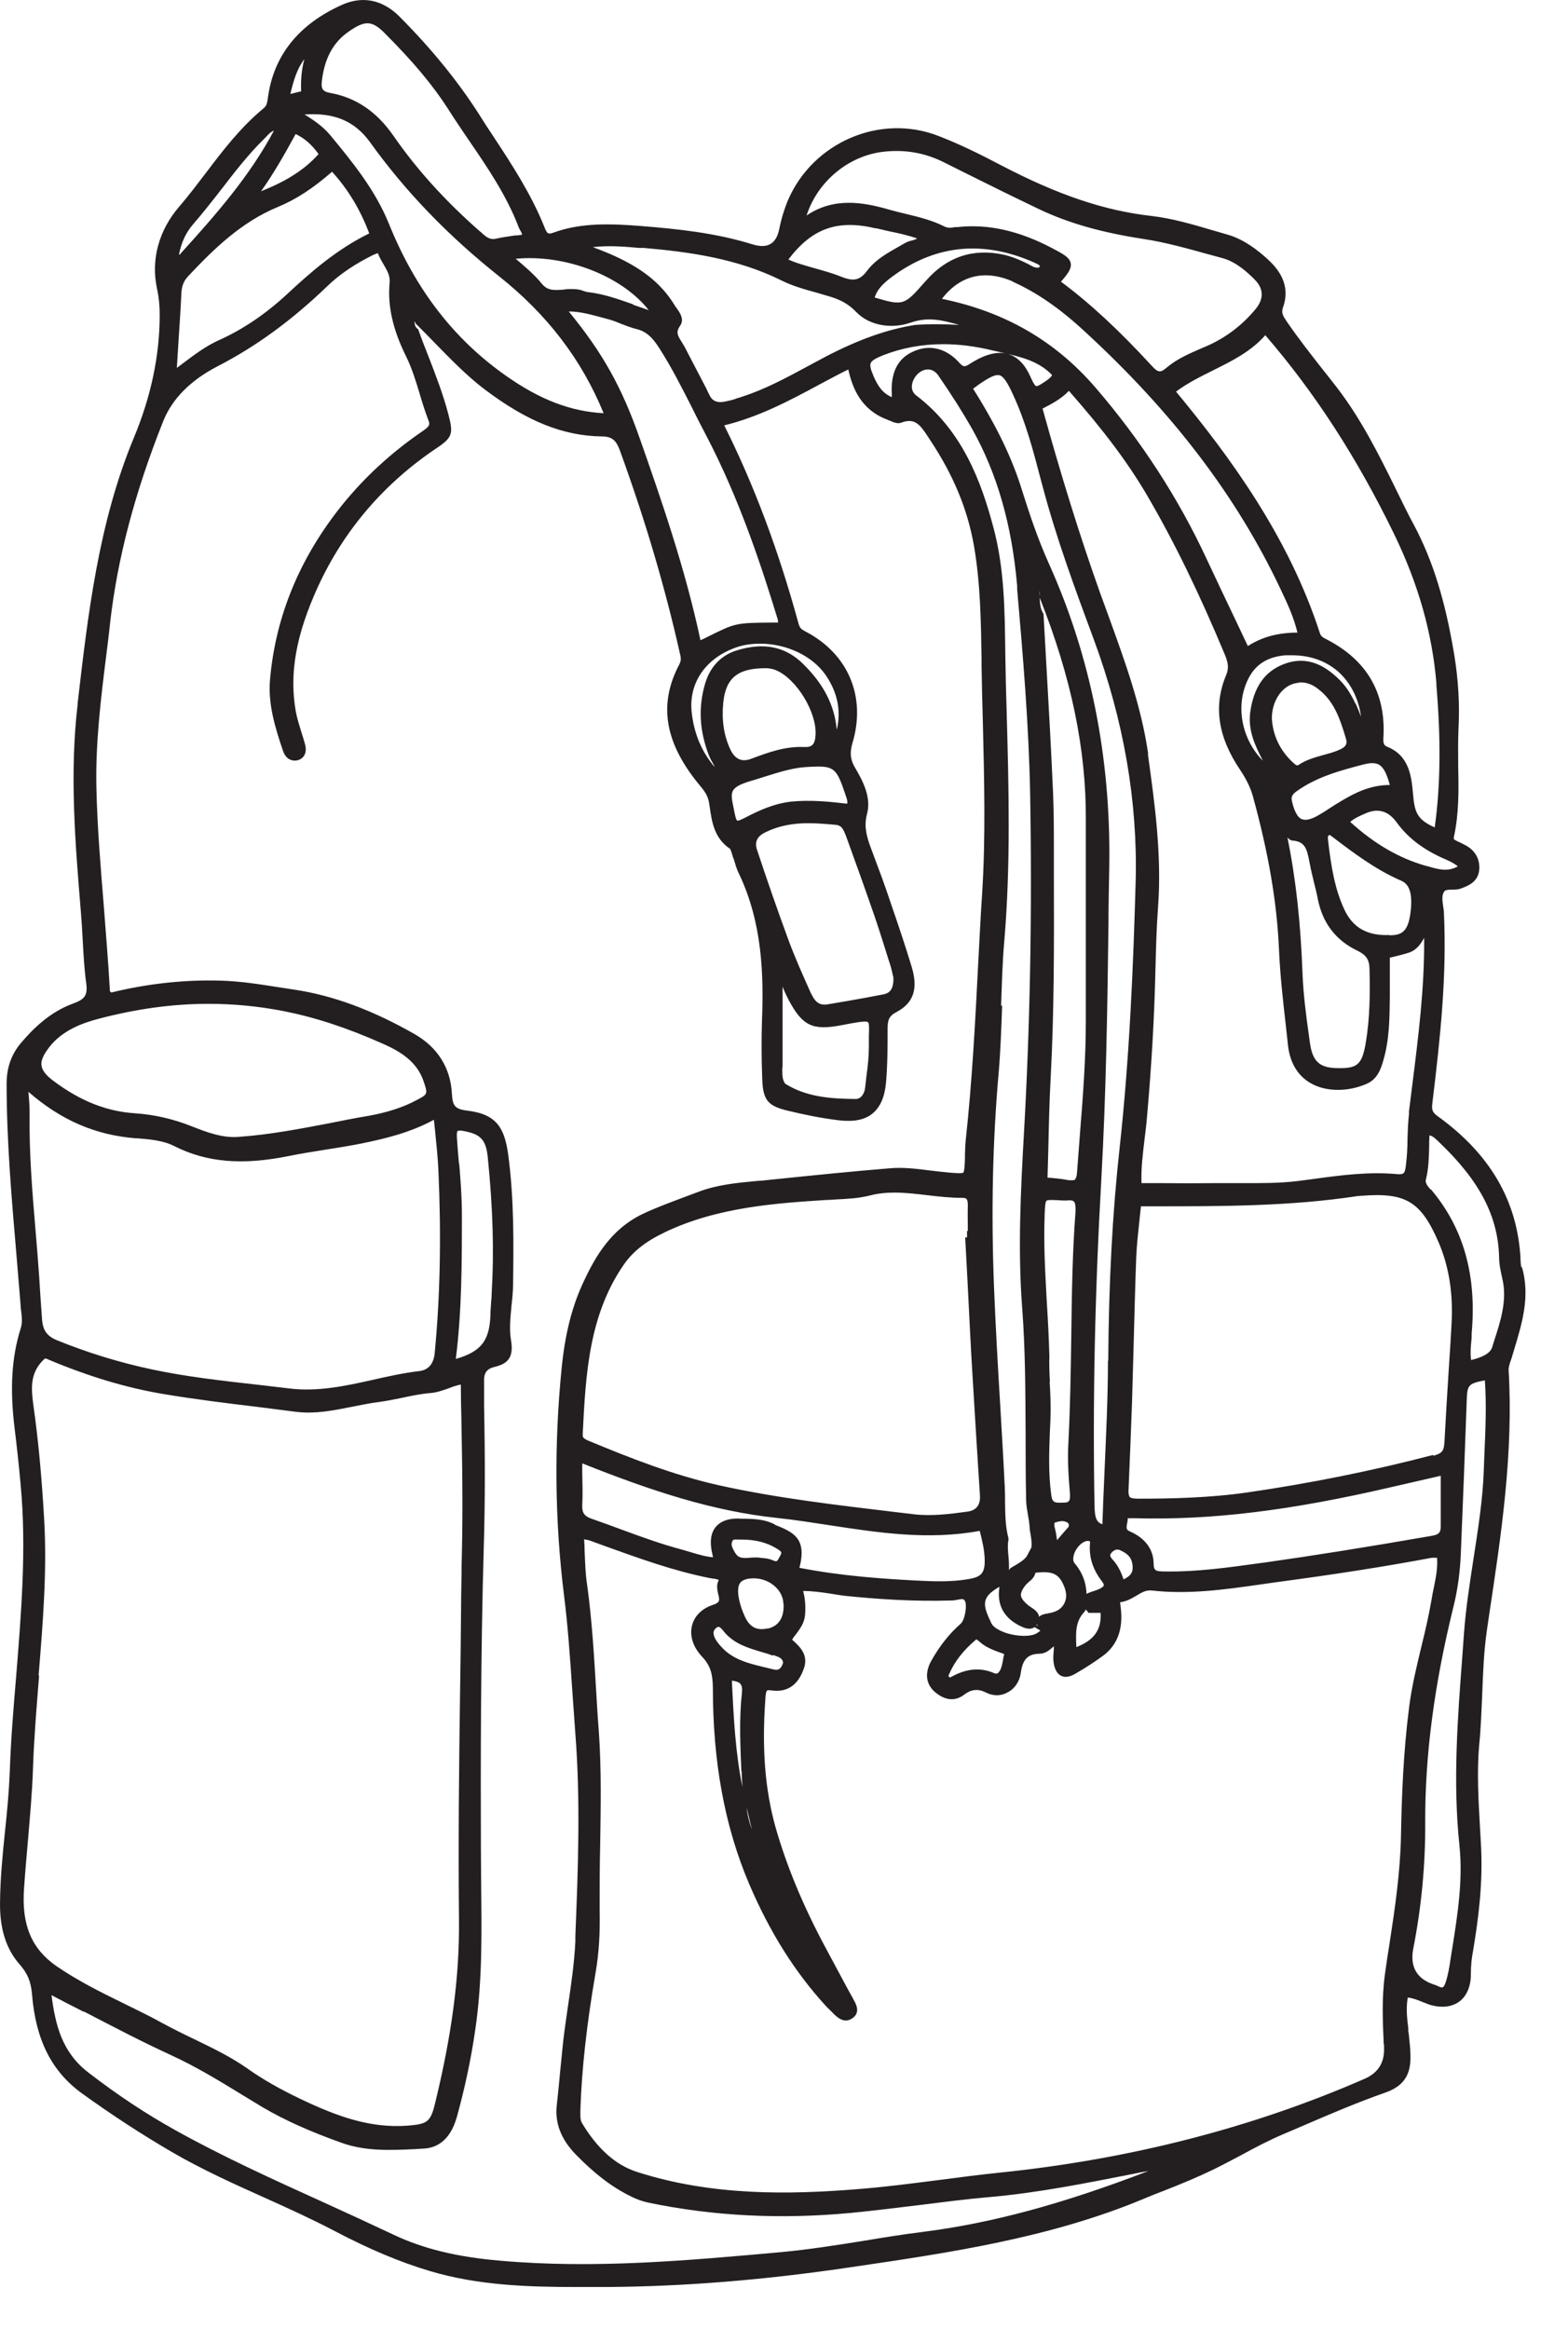 <?xml version="1.0" encoding="utf-8"?>
<svg xmlns="http://www.w3.org/2000/svg" fill="none" height="100%" overflow="visible" preserveAspectRatio="none" style="display: block;" viewBox="0 0 33 49" width="100%">
<path d="M32.022 26.671C32.005 26.621 32.005 26.56 32 26.499V26.455C31.927 25.257 31.361 24.286 30.278 23.498C30.145 23.404 30.128 23.36 30.145 23.21C30.317 21.801 30.45 20.525 30.389 19.211C30.389 19.161 30.378 19.111 30.372 19.061C30.356 18.945 30.339 18.834 30.395 18.756C30.417 18.723 30.472 18.717 30.556 18.717C30.617 18.717 30.689 18.717 30.756 18.689C30.889 18.64 31.117 18.556 31.133 18.285C31.144 18.079 31.055 17.907 30.867 17.796C30.805 17.763 30.744 17.73 30.678 17.702L30.645 17.685C30.595 17.663 30.589 17.647 30.6 17.602C30.706 17.114 30.7 16.62 30.689 16.143C30.689 15.877 30.683 15.6 30.695 15.334C30.722 14.84 30.695 14.319 30.606 13.775C30.417 12.643 30.161 11.806 29.761 11.051C29.622 10.796 29.495 10.53 29.367 10.269C29.012 9.548 28.639 8.805 28.134 8.15C28.039 8.028 27.945 7.906 27.851 7.79C27.595 7.463 27.328 7.124 27.084 6.769C27.001 6.647 26.962 6.581 27.001 6.47C27.178 5.976 26.89 5.643 26.656 5.432C26.456 5.255 26.184 5.039 25.845 4.939C25.729 4.906 25.618 4.872 25.501 4.839C25.09 4.717 24.668 4.595 24.246 4.545C23.246 4.434 22.263 4.101 21.063 3.474C20.652 3.258 20.208 3.036 19.747 2.859C18.519 2.382 17.103 2.997 16.581 4.218C16.508 4.395 16.447 4.584 16.397 4.833C16.364 4.983 16.303 5.083 16.214 5.133C16.125 5.188 15.997 5.188 15.847 5.144C15.07 4.9 14.259 4.817 13.504 4.756C12.865 4.706 12.243 4.678 11.648 4.894C11.532 4.939 11.509 4.911 11.454 4.767C11.176 4.079 10.771 3.458 10.376 2.859C10.271 2.703 10.171 2.548 10.071 2.387C9.632 1.705 9.093 1.039 8.416 0.357C8.06 -0.003 7.644 -0.092 7.21 0.096C6.288 0.507 5.755 1.167 5.638 2.06C5.622 2.182 5.605 2.232 5.544 2.282C5.072 2.67 4.7 3.153 4.344 3.624C4.161 3.863 3.978 4.107 3.778 4.34C3.339 4.845 3.172 5.466 3.306 6.081C3.344 6.253 3.361 6.431 3.361 6.625C3.361 7.479 3.178 8.345 2.817 9.21C2.072 11.002 1.85 12.932 1.634 14.796V14.818C1.461 16.288 1.584 17.746 1.7 19.161C1.717 19.355 1.728 19.555 1.739 19.749C1.756 20.059 1.772 20.387 1.817 20.703C1.845 20.936 1.784 21.025 1.539 21.113C1.045 21.291 0.689 21.651 0.439 21.945C0.239 22.184 0.139 22.461 0.139 22.8C0.139 24.003 0.245 25.218 0.345 26.388C0.373 26.743 0.406 27.104 0.434 27.465C0.434 27.503 0.439 27.542 0.445 27.581C0.462 27.709 0.473 27.836 0.434 27.953C0.245 28.552 0.206 29.212 0.306 30.038C0.351 30.404 0.395 30.798 0.434 31.231C0.562 32.584 0.445 33.954 0.339 35.28C0.284 35.934 0.228 36.606 0.206 37.271C0.189 37.687 0.151 38.109 0.106 38.519C0.056 39.008 0.006 39.507 0.001 40.006C-0.01 40.572 0.128 41.004 0.412 41.326C0.578 41.515 0.65 41.687 0.673 41.947C0.75 42.913 1.084 43.578 1.728 44.044C2.367 44.504 2.989 44.909 3.628 45.281C4.25 45.642 4.911 45.941 5.555 46.23C6.049 46.451 6.56 46.684 7.049 46.94C7.766 47.317 8.421 47.594 9.06 47.783C10.071 48.082 11.115 48.115 12.137 48.115C12.304 48.115 12.47 48.115 12.637 48.115H12.77C14.392 48.104 16.075 47.971 17.936 47.694C19.98 47.394 22.091 47.084 24.062 46.263C24.207 46.202 24.357 46.141 24.507 46.085C24.846 45.952 25.196 45.808 25.529 45.647C25.734 45.547 25.94 45.436 26.14 45.331C26.423 45.176 26.723 45.02 27.023 44.893C27.167 44.832 27.312 44.771 27.451 44.71C28.006 44.471 28.578 44.227 29.15 44.027C29.634 43.861 29.695 43.539 29.683 43.218C29.683 43.101 29.667 42.979 29.656 42.868C29.656 42.824 29.645 42.779 29.639 42.735V42.674C29.611 42.452 29.589 42.241 29.628 42.025C29.728 42.036 29.817 42.069 29.911 42.108C29.967 42.13 30.028 42.153 30.084 42.175C30.339 42.252 30.561 42.225 30.722 42.103C30.878 41.981 30.961 41.77 30.956 41.515C30.956 41.354 30.972 41.199 31 41.054C31.111 40.394 31.217 39.606 31.167 38.786L31.15 38.486C31.117 37.898 31.078 37.288 31.133 36.689C31.167 36.351 31.178 36.001 31.194 35.663C31.211 35.208 31.228 34.742 31.294 34.293L31.339 33.982C31.594 32.301 31.855 30.565 31.75 28.818C31.75 28.762 31.767 28.712 31.783 28.657C31.794 28.629 31.8 28.607 31.811 28.579L31.866 28.396C32.033 27.842 32.211 27.265 32.028 26.649L32.022 26.671ZM30.106 25.024C30.034 24.941 29.989 24.88 30.011 24.808C30.067 24.586 30.072 24.358 30.078 24.136C30.078 24.053 30.078 23.97 30.084 23.887C30.15 23.898 30.195 23.942 30.261 24.003L30.289 24.031C31.139 24.841 31.528 25.584 31.55 26.449C31.55 26.61 31.589 26.766 31.616 26.893C31.728 27.354 31.578 27.803 31.439 28.23L31.405 28.341C31.361 28.485 31.167 28.563 30.961 28.613C30.939 28.452 30.956 28.302 30.972 28.147V28.058C31.083 26.827 30.8 25.834 30.117 25.024H30.106ZM30.717 38.847C30.789 39.557 30.678 40.272 30.567 40.971L30.528 41.215C30.506 41.37 30.478 41.548 30.422 41.714C30.406 41.764 30.383 41.803 30.361 41.809C30.333 41.82 30.289 41.798 30.267 41.786C30.244 41.775 30.217 41.764 30.2 41.759C29.819 41.64 29.667 41.383 29.745 40.988C29.917 40.111 30 39.224 29.995 38.342C29.989 36.938 30.183 35.452 30.589 33.804C30.678 33.45 30.728 33.072 30.744 32.695C30.789 31.636 30.828 30.582 30.867 29.511C30.878 29.14 30.883 29.112 31.25 29.04C31.289 29.572 31.261 30.11 31.239 30.632L31.228 30.931C31.206 31.558 31.105 32.185 31.011 32.795C30.933 33.305 30.85 33.832 30.811 34.359L30.778 34.82C30.678 36.134 30.572 37.493 30.717 38.841V38.847ZM29.128 43.012V43.073C29.143 43.388 29.008 43.608 28.723 43.733C26.373 44.76 23.796 45.425 21.046 45.708C20.619 45.752 20.186 45.808 19.769 45.863C19.202 45.935 18.613 46.013 18.036 46.057C16.636 46.169 14.992 46.207 13.398 45.691C12.954 45.547 12.57 45.203 12.248 44.665C12.209 44.599 12.215 44.521 12.215 44.427V44.388C12.243 43.539 12.343 42.618 12.537 41.487C12.604 41.099 12.631 40.688 12.62 40.156C12.62 39.706 12.62 39.252 12.631 38.813C12.643 38.037 12.659 37.233 12.604 36.445C12.581 36.162 12.565 35.879 12.548 35.596C12.504 34.847 12.459 34.076 12.354 33.322C12.32 33.106 12.315 32.878 12.304 32.634C12.304 32.551 12.298 32.473 12.293 32.385C12.337 32.39 12.37 32.401 12.404 32.407L12.737 32.529C13.448 32.784 14.176 33.05 14.937 33.2C14.953 33.2 14.975 33.206 14.998 33.211C15.031 33.211 15.109 33.228 15.125 33.239C15.125 33.239 15.125 33.25 15.114 33.272C15.075 33.361 15.098 33.455 15.114 33.533C15.148 33.666 15.159 33.716 14.998 33.766C14.77 33.843 14.614 33.999 14.564 34.198C14.509 34.415 14.587 34.653 14.775 34.853C14.964 35.053 14.998 35.236 15.003 35.507C15.003 37.077 15.253 38.425 15.764 39.629C16.197 40.644 16.725 41.487 17.386 42.208C17.414 42.236 17.442 42.264 17.469 42.291C17.486 42.308 17.508 42.325 17.525 42.347C17.608 42.43 17.758 42.585 17.936 42.463C18.119 42.341 18.014 42.158 17.964 42.069L17.953 42.047C17.825 41.82 17.703 41.587 17.58 41.359L17.381 40.988C16.897 40.089 16.553 39.252 16.32 38.436C16.103 37.654 16.031 36.8 16.108 35.746V35.724C16.114 35.663 16.12 35.591 16.142 35.568C16.153 35.557 16.186 35.557 16.231 35.563C16.558 35.613 16.792 35.458 16.914 35.114C17.025 34.82 16.836 34.648 16.686 34.509C16.686 34.509 16.675 34.498 16.669 34.498C16.692 34.459 16.72 34.42 16.753 34.381C16.836 34.27 16.925 34.148 16.942 33.988C16.958 33.804 16.947 33.638 16.903 33.472C17.097 33.472 17.286 33.499 17.475 33.527C17.586 33.544 17.703 33.566 17.814 33.577C18.419 33.638 19.224 33.699 20.041 33.671C20.08 33.671 20.119 33.66 20.158 33.655C20.263 33.633 20.28 33.638 20.308 33.682C20.358 33.766 20.308 34.082 20.219 34.16C19.985 34.365 19.785 34.614 19.602 34.936C19.452 35.202 19.486 35.452 19.702 35.618C19.913 35.785 20.119 35.79 20.302 35.646C20.441 35.541 20.585 35.524 20.747 35.607C20.902 35.685 21.063 35.685 21.202 35.607C21.357 35.53 21.463 35.369 21.485 35.186C21.524 34.908 21.635 34.797 21.874 34.792C22.002 34.792 22.085 34.714 22.152 34.659C22.163 34.648 22.168 34.642 22.18 34.637C22.18 34.675 22.18 34.72 22.174 34.764C22.168 34.831 22.163 34.897 22.174 34.975C22.196 35.125 22.252 35.219 22.335 35.258C22.418 35.297 22.518 35.28 22.64 35.208C22.879 35.069 23.052 34.953 23.213 34.836C23.629 34.526 23.624 34.076 23.579 33.76C23.579 33.743 23.579 33.727 23.568 33.71C23.701 33.694 23.812 33.633 23.913 33.572C24.024 33.505 24.118 33.45 24.235 33.461C25.001 33.549 25.762 33.444 26.495 33.339C26.612 33.322 26.729 33.305 26.845 33.289C28.056 33.128 29.134 32.961 30.134 32.773C30.161 32.773 30.2 32.773 30.244 32.773C30.261 32.989 30.217 33.2 30.172 33.422C30.156 33.499 30.139 33.577 30.128 33.655C30.072 33.982 29.995 34.315 29.917 34.631C29.817 35.047 29.711 35.48 29.656 35.918C29.534 36.866 29.5 37.798 29.484 38.664C29.467 39.407 29.356 40.161 29.245 40.882C29.211 41.093 29.178 41.304 29.15 41.515C29.078 42.019 29.1 42.519 29.122 43.007L29.128 43.012ZM9.66 24.486C9.643 24.297 9.626 24.109 9.615 23.92C9.61 23.82 9.626 23.798 9.632 23.793C9.632 23.793 9.66 23.776 9.749 23.793C10.115 23.859 10.226 23.976 10.265 24.342C10.376 25.44 10.399 26.35 10.348 27.204C10.348 27.265 10.343 27.326 10.337 27.381C10.332 27.481 10.321 27.581 10.321 27.681C10.299 28.208 10.126 28.435 9.593 28.59C9.721 27.575 9.721 26.549 9.721 25.551C9.721 25.19 9.693 24.83 9.665 24.486H9.66ZM4.389 21.119C4.916 21.119 5.433 21.169 5.955 21.269C6.627 21.402 7.294 21.618 8.066 21.962C8.427 22.123 8.782 22.334 8.921 22.766C9.004 23.016 9.004 23.021 8.771 23.143C8.482 23.299 8.149 23.404 7.755 23.476C7.477 23.521 7.205 23.576 6.927 23.632C6.316 23.748 5.688 23.87 5.055 23.915C4.7 23.953 4.366 23.826 4.028 23.693C3.633 23.537 3.244 23.449 2.833 23.421C2.239 23.382 1.684 23.16 1.123 22.739C0.967 22.622 0.889 22.522 0.873 22.417C0.856 22.317 0.912 22.195 1.034 22.034C1.311 21.674 1.745 21.518 2.089 21.43C2.878 21.224 3.633 21.119 4.389 21.119ZM6.083 24.32C6.327 24.27 6.577 24.231 6.821 24.192C7.077 24.153 7.344 24.109 7.599 24.059C8.116 23.953 8.627 23.831 9.132 23.559C9.143 23.648 9.149 23.743 9.16 23.826C9.188 24.103 9.215 24.364 9.227 24.63C9.288 26 9.265 27.254 9.149 28.463C9.127 28.696 9.017 28.823 8.821 28.846C8.493 28.884 8.166 28.957 7.849 29.029C7.282 29.156 6.694 29.284 6.099 29.212C5.877 29.184 5.655 29.162 5.433 29.134C4.7 29.051 3.939 28.968 3.206 28.812C2.5 28.663 1.828 28.452 1.2 28.197C0.984 28.108 0.9 27.986 0.884 27.747C0.873 27.587 0.862 27.426 0.85 27.265C0.839 27.121 0.834 26.976 0.823 26.838C0.8 26.511 0.773 26.178 0.745 25.85C0.678 25.063 0.612 24.242 0.623 23.438C0.623 23.299 0.617 23.16 0.6 22.999C0.6 22.988 0.6 22.983 0.6 22.972C1.289 23.571 2.011 23.881 2.861 23.948H2.889C3.156 23.97 3.433 23.992 3.672 24.114C4.355 24.458 5.1 24.519 6.083 24.32ZM0.812 35.252C0.9 34.171 0.995 33.05 0.928 31.941C0.878 31.076 0.806 30.288 0.7 29.545C0.656 29.212 0.634 28.912 0.884 28.64C0.934 28.585 0.956 28.579 0.956 28.579C0.956 28.579 0.995 28.59 1.028 28.607C1.889 28.968 2.678 29.201 3.439 29.328C4.1 29.439 4.772 29.522 5.427 29.6C5.688 29.633 5.949 29.667 6.21 29.7C6.627 29.755 7.027 29.672 7.416 29.595C7.588 29.561 7.771 29.522 7.949 29.5C8.116 29.478 8.282 29.445 8.443 29.412C8.649 29.367 8.866 29.323 9.071 29.306C9.199 29.295 9.315 29.251 9.432 29.212C9.521 29.178 9.604 29.145 9.699 29.129C9.699 29.367 9.704 29.6 9.71 29.833C9.721 30.454 9.732 31.042 9.732 31.636C9.732 32.068 9.726 32.507 9.715 32.928C9.715 33.217 9.704 33.511 9.704 33.799C9.699 34.415 9.693 35.025 9.682 35.641C9.66 37.199 9.643 38.808 9.66 40.394C9.671 41.581 9.51 42.807 9.154 44.26C9.06 44.654 8.982 44.688 8.571 44.721C7.805 44.776 7.116 44.538 6.316 44.155C5.888 43.95 5.527 43.745 5.205 43.517C4.85 43.267 4.455 43.079 4.078 42.896C3.855 42.79 3.633 42.679 3.417 42.563C3.15 42.413 2.867 42.28 2.6 42.147C2.122 41.914 1.634 41.67 1.189 41.365C0.662 40.999 0.451 40.494 0.506 39.729C0.528 39.407 0.556 39.091 0.584 38.769C0.628 38.248 0.678 37.715 0.695 37.183C0.717 36.539 0.773 35.885 0.823 35.252H0.812ZM1.778 42.325C2.406 42.652 3 42.962 3.617 43.245C4.122 43.478 4.6 43.767 5.061 44.05C5.216 44.144 5.372 44.238 5.527 44.333C5.999 44.61 6.533 44.848 7.205 45.087C7.71 45.264 8.232 45.237 8.738 45.214L8.915 45.203C9.154 45.192 9.465 45.07 9.615 44.538C9.782 43.933 9.915 43.317 10.004 42.691C10.154 41.675 10.137 40.638 10.126 39.64C10.126 39.385 10.121 39.135 10.121 38.88C10.115 37.133 10.115 34.831 10.182 32.529C10.21 31.613 10.21 30.654 10.188 29.589C10.188 29.511 10.188 29.434 10.188 29.356C10.188 29.256 10.188 29.156 10.188 29.056C10.182 28.89 10.243 28.801 10.393 28.762C10.671 28.696 10.821 28.579 10.754 28.191C10.715 27.964 10.743 27.72 10.765 27.47C10.782 27.32 10.798 27.165 10.798 27.015C10.81 26.183 10.821 25.24 10.698 24.308C10.621 23.743 10.465 23.438 9.826 23.365C9.554 23.332 9.526 23.243 9.51 23.005C9.482 22.467 9.21 22.034 8.727 21.757C7.843 21.252 7.01 20.941 6.183 20.819C6.077 20.803 5.972 20.786 5.866 20.77C5.472 20.709 5.061 20.642 4.644 20.631C3.889 20.609 3.117 20.692 2.345 20.88C2.311 20.864 2.311 20.847 2.311 20.808C2.278 20.226 2.228 19.632 2.184 19.055C2.117 18.229 2.045 17.38 2.028 16.537C2.011 15.622 2.122 14.701 2.233 13.814C2.261 13.575 2.295 13.342 2.317 13.104C2.472 11.745 2.839 10.358 3.433 8.866C3.622 8.389 4.011 8.001 4.577 7.707C5.377 7.296 6.133 6.747 6.883 6.026C7.144 5.771 7.471 5.554 7.849 5.366C7.877 5.355 7.938 5.327 7.949 5.327C7.949 5.327 7.949 5.327 7.96 5.344C7.988 5.421 8.032 5.493 8.071 5.56C8.149 5.693 8.216 5.804 8.199 5.959C8.155 6.442 8.271 6.941 8.543 7.49C8.666 7.74 8.749 8.006 8.827 8.267C8.882 8.455 8.943 8.65 9.015 8.838C9.06 8.944 9.027 8.977 8.893 9.071C8.243 9.515 7.677 10.036 7.21 10.613C6.31 11.728 5.799 12.965 5.683 14.296C5.638 14.812 5.788 15.3 5.955 15.794C5.988 15.888 6.038 15.955 6.111 15.983C6.149 15.999 6.216 16.016 6.299 15.983C6.416 15.933 6.46 15.811 6.422 15.666C6.399 15.578 6.372 15.494 6.344 15.406C6.299 15.261 6.255 15.123 6.227 14.979C6.083 14.174 6.227 13.359 6.694 12.338C7.244 11.146 8.088 10.164 9.199 9.421C9.532 9.199 9.538 9.11 9.438 8.722C9.327 8.295 9.165 7.879 9.01 7.479C8.943 7.307 8.871 7.13 8.81 6.952L8.799 6.925L8.777 6.908C8.738 6.875 8.727 6.83 8.721 6.758L8.754 6.814L8.771 6.83C8.899 6.958 9.021 7.08 9.143 7.207C9.476 7.546 9.815 7.901 10.204 8.195C11.093 8.866 11.854 9.171 12.67 9.182C12.915 9.182 12.987 9.299 13.07 9.543C13.598 11.002 14.003 12.383 14.314 13.769C14.337 13.858 14.331 13.908 14.298 13.975C13.848 14.823 13.987 15.644 14.748 16.548C14.848 16.67 14.903 16.759 14.925 16.903L14.937 16.981C14.981 17.286 15.031 17.636 15.364 17.857C15.375 17.869 15.392 17.924 15.403 17.957C15.409 17.979 15.42 18.007 15.425 18.029C15.442 18.074 15.459 18.118 15.47 18.163C15.492 18.24 15.52 18.323 15.559 18.395C16.042 19.422 16.075 20.492 16.036 21.496C16.025 21.857 16.025 22.239 16.042 22.705C16.058 23.143 16.159 23.266 16.57 23.365C16.892 23.443 17.28 23.526 17.669 23.571C17.975 23.604 18.203 23.559 18.364 23.426C18.525 23.293 18.619 23.082 18.647 22.777C18.68 22.395 18.68 22.006 18.68 21.663C18.68 21.474 18.697 21.38 18.869 21.291C19.224 21.102 19.325 20.808 19.191 20.354C19.052 19.893 18.897 19.433 18.741 18.983L18.647 18.706C18.591 18.545 18.53 18.379 18.469 18.218C18.419 18.079 18.364 17.941 18.314 17.802C18.236 17.58 18.18 17.38 18.247 17.125C18.341 16.776 18.164 16.437 17.991 16.143C17.897 15.983 17.88 15.838 17.942 15.628C18.23 14.662 17.858 13.764 16.964 13.292C16.869 13.242 16.836 13.22 16.808 13.126C16.386 11.584 15.875 10.214 15.242 8.949C15.97 8.772 16.619 8.428 17.247 8.089C17.447 7.984 17.647 7.873 17.853 7.773C17.942 8.173 18.125 8.622 18.669 8.827C18.686 8.833 18.702 8.844 18.725 8.849C18.802 8.883 18.886 8.921 18.963 8.894C19.252 8.783 19.363 8.933 19.53 9.188L19.58 9.265C20.063 9.992 20.363 10.713 20.497 11.479C20.635 12.272 20.646 13.087 20.658 13.88V14.008C20.663 14.402 20.674 14.79 20.685 15.184C20.713 16.376 20.747 17.608 20.669 18.811C20.635 19.311 20.613 19.81 20.585 20.309C20.524 21.518 20.458 22.766 20.324 23.992C20.313 24.098 20.313 24.197 20.308 24.297V24.381C20.302 24.519 20.297 24.647 20.274 24.669C20.247 24.691 20.102 24.68 19.974 24.669C19.841 24.658 19.708 24.641 19.575 24.625C19.297 24.591 19.002 24.552 18.713 24.58C17.969 24.641 17.186 24.719 16.175 24.824C16.092 24.835 16.009 24.841 15.925 24.846C15.514 24.885 15.086 24.924 14.687 25.079C14.592 25.113 14.498 25.151 14.403 25.185C14.109 25.296 13.803 25.407 13.515 25.545C12.87 25.856 12.537 26.422 12.293 26.943C12.043 27.465 11.893 28.052 11.82 28.785C11.659 30.399 11.676 32.002 11.87 33.56C11.954 34.221 11.998 34.892 12.043 35.546C12.065 35.857 12.087 36.167 12.109 36.478C12.22 37.898 12.165 39.34 12.109 40.733V40.843C12.087 41.298 12.02 41.759 11.954 42.203C11.92 42.447 11.882 42.691 11.854 42.935C11.832 43.134 11.815 43.34 11.793 43.539C11.771 43.778 11.748 44.027 11.72 44.271C11.671 44.66 11.804 45.009 12.132 45.342C12.498 45.714 12.831 45.974 13.176 46.157C13.303 46.224 13.459 46.302 13.648 46.34C14.998 46.623 16.425 46.695 17.897 46.557C18.369 46.512 18.847 46.451 19.308 46.396C19.802 46.335 20.308 46.268 20.813 46.224C21.841 46.135 22.857 45.93 23.846 45.736C23.951 45.714 24.062 45.691 24.168 45.675C22.346 46.374 20.863 46.773 19.419 46.956C19.014 47.006 18.597 47.073 18.203 47.139C17.619 47.233 17.019 47.328 16.419 47.383C14.503 47.555 12.52 47.738 10.521 47.561C9.61 47.483 8.893 47.306 8.277 47.012C7.782 46.779 7.277 46.546 6.788 46.324C5.761 45.858 4.694 45.375 3.689 44.815C3.089 44.482 2.489 44.088 1.856 43.6C1.311 43.179 1.167 42.618 1.084 41.975C1.306 42.092 1.528 42.208 1.75 42.319L1.778 42.325ZM18.597 3.192C19.047 3.142 19.458 3.214 19.852 3.408L20.252 3.608C20.785 3.874 21.335 4.146 21.88 4.406C22.502 4.7 23.196 4.894 24.068 5.028C24.546 5.1 25.023 5.238 25.49 5.366L25.734 5.432C26.012 5.51 26.24 5.715 26.406 5.882C26.595 6.07 26.601 6.281 26.434 6.492C26.157 6.83 25.812 7.097 25.412 7.274L25.284 7.329C25.029 7.44 24.768 7.551 24.546 7.74C24.424 7.845 24.368 7.84 24.24 7.696C23.551 6.947 22.941 6.381 22.329 5.926C22.474 5.76 22.552 5.654 22.535 5.543C22.513 5.416 22.385 5.349 22.146 5.222C21.452 4.856 20.796 4.706 20.152 4.778H20.102C20.013 4.795 19.952 4.8 19.88 4.767C19.619 4.634 19.341 4.567 19.069 4.501C18.952 4.473 18.836 4.445 18.719 4.412C18.147 4.245 17.541 4.151 16.975 4.534C17.203 3.824 17.853 3.275 18.597 3.192ZM30.228 14.391C30.328 15.561 30.317 16.526 30.195 17.408C29.828 17.242 29.772 17.098 29.739 16.709C29.706 16.349 29.667 15.899 29.195 15.711C29.117 15.678 29.106 15.633 29.117 15.483C29.161 14.568 28.762 13.886 27.923 13.453C27.834 13.409 27.801 13.387 27.778 13.32C27.123 11.296 25.89 9.615 24.751 8.239C24.996 8.056 25.268 7.923 25.534 7.79C25.923 7.596 26.329 7.396 26.629 7.052C27.673 8.261 28.556 9.626 29.334 11.223C29.85 12.283 30.145 13.32 30.233 14.402L30.228 14.391ZM15.825 38.492C15.77 38.342 15.731 38.192 15.714 38.031L15.825 38.492ZM15.609 37.271C15.609 37.377 15.62 37.482 15.625 37.593C15.481 36.894 15.442 36.184 15.403 35.358C15.492 35.369 15.553 35.391 15.581 35.424C15.614 35.463 15.625 35.524 15.614 35.618C15.553 36.173 15.581 36.728 15.603 37.266L15.609 37.271ZM21.885 34.315C21.885 34.315 21.852 34.343 21.813 34.365C21.685 34.437 21.419 34.431 21.185 34.359C21.019 34.304 20.896 34.226 20.863 34.148C20.685 33.771 20.635 33.61 21.035 33.383C20.974 33.76 21.124 34.043 21.485 34.215C21.546 34.243 21.669 34.304 21.774 34.232L21.885 34.298C21.885 34.298 21.891 34.309 21.896 34.315H21.885ZM21.069 21.158C21.085 20.714 21.096 20.259 21.135 19.815C21.274 18.19 21.23 16.537 21.185 14.94L21.169 14.368C21.163 14.152 21.163 13.936 21.157 13.725C21.146 12.86 21.141 11.961 20.907 11.096C20.652 10.136 20.258 9.06 19.28 8.317C19.23 8.278 19.197 8.223 19.191 8.156C19.186 8.062 19.224 7.962 19.308 7.873C19.369 7.812 19.447 7.773 19.524 7.773C19.53 7.773 19.536 7.773 19.547 7.773C19.625 7.779 19.691 7.823 19.741 7.89C20.035 8.317 20.263 8.677 20.458 9.021C20.985 9.959 21.296 11.04 21.407 12.327V12.394C21.53 13.803 21.652 15.256 21.68 16.687C21.724 19.2 21.68 21.529 21.552 23.804C21.48 25.068 21.419 26.305 21.513 27.52C21.58 28.402 21.58 29.3 21.585 30.166C21.585 30.621 21.585 31.092 21.596 31.552C21.596 31.669 21.619 31.774 21.635 31.88C21.652 31.963 21.663 32.041 21.669 32.118C21.669 32.174 21.68 32.229 21.691 32.29C21.707 32.385 21.718 32.473 21.707 32.556L21.607 32.745C21.552 32.817 21.474 32.867 21.391 32.917C21.346 32.945 21.302 32.967 21.263 32.995L21.258 33L21.235 33.033C21.235 32.934 21.235 32.839 21.224 32.745C21.213 32.623 21.202 32.507 21.224 32.396V32.379V32.362C21.157 32.113 21.157 31.863 21.152 31.597C21.152 31.491 21.152 31.386 21.146 31.281C21.119 30.715 21.085 30.155 21.052 29.589C21.002 28.757 20.952 27.897 20.919 27.054C20.858 25.473 20.891 23.998 21.019 22.556C21.058 22.09 21.074 21.618 21.091 21.158H21.069ZM18.769 8.295C18.769 8.295 18.769 8.333 18.769 8.356C18.575 8.272 18.475 8.123 18.386 7.917C18.325 7.773 18.302 7.69 18.325 7.64C18.347 7.585 18.425 7.54 18.586 7.474C18.986 7.318 19.408 7.241 19.852 7.241C20.186 7.241 20.53 7.285 20.896 7.374C20.952 7.385 21.013 7.402 21.069 7.413C21.474 7.507 21.857 7.59 22.141 7.89C22.124 7.934 22.079 7.967 22.018 8.012C21.974 8.039 21.846 8.134 21.807 8.123C21.768 8.112 21.702 7.962 21.68 7.912C21.569 7.668 21.419 7.513 21.23 7.452C21.019 7.385 20.769 7.44 20.48 7.612L20.435 7.64C20.313 7.718 20.285 7.734 20.197 7.64C19.924 7.329 19.569 7.235 19.219 7.396C18.891 7.54 18.741 7.845 18.769 8.3V8.295ZM21.824 34.165C21.824 34.165 21.83 34.204 21.841 34.221L21.813 34.187C21.813 34.187 21.824 34.171 21.83 34.165H21.824ZM23.318 28.624C23.318 29.445 23.274 30.277 23.24 31.081C23.224 31.408 23.213 31.741 23.201 32.068C23.068 32.024 23.04 31.919 23.035 31.669C22.996 29.506 23.04 27.259 23.179 24.797C23.279 23.005 23.307 21.186 23.329 19.422C23.329 19.017 23.34 18.606 23.346 18.201C23.379 15.938 22.952 13.803 22.074 11.856C21.835 11.323 21.663 10.802 21.507 10.308C21.302 9.643 20.985 8.982 20.48 8.178C20.519 8.15 20.552 8.123 20.585 8.1C20.824 7.934 20.952 7.873 21.035 7.895C21.124 7.917 21.213 8.067 21.319 8.3C21.585 8.871 21.746 9.482 21.902 10.081L21.935 10.203C22.23 11.323 22.629 12.399 23.018 13.448C23.651 15.156 23.946 16.87 23.901 18.545C23.851 20.32 23.774 22.234 23.563 24.153C23.413 25.512 23.335 26.976 23.324 28.629L23.318 28.624ZM22.096 29.068C22.085 28.862 22.079 28.679 22.085 28.535C22.074 28.119 22.052 27.731 22.029 27.359C21.996 26.749 21.963 26.172 21.985 25.601V25.567C21.991 25.418 21.996 25.29 22.024 25.262C22.035 25.251 22.074 25.246 22.13 25.246C22.196 25.246 22.279 25.251 22.385 25.257C22.402 25.257 22.418 25.257 22.441 25.257C22.496 25.251 22.568 25.246 22.602 25.279C22.629 25.307 22.64 25.379 22.635 25.495C22.568 26.372 22.557 27.259 22.546 28.119C22.535 28.851 22.524 29.611 22.485 30.354C22.463 30.726 22.491 31.098 22.518 31.425C22.524 31.503 22.518 31.552 22.496 31.58C22.474 31.608 22.424 31.613 22.385 31.613C22.196 31.619 22.146 31.619 22.124 31.447C22.063 31.003 22.079 30.549 22.096 30.11L22.107 29.883C22.118 29.6 22.107 29.323 22.091 29.073L22.096 29.068ZM22.624 24.824C22.624 24.824 22.541 24.841 22.457 24.824C22.346 24.802 22.235 24.791 22.118 24.78C22.096 24.78 22.068 24.78 22.046 24.774C22.052 24.569 22.057 24.369 22.063 24.17C22.074 23.676 22.085 23.16 22.113 22.661C22.185 21.296 22.185 19.937 22.18 18.423C22.18 18.257 22.18 18.085 22.18 17.918C22.18 17.514 22.18 17.098 22.163 16.687C22.124 15.8 22.074 14.901 22.024 14.03C22.002 13.669 21.985 13.303 21.963 12.943V12.921L21.952 12.899C21.891 12.799 21.885 12.682 21.88 12.56V12.571C22.546 14.246 22.863 15.777 22.852 17.258C22.852 18.013 22.852 18.767 22.852 19.521C22.852 20.176 22.852 20.836 22.852 21.491C22.852 22.278 22.791 23.077 22.729 23.848C22.707 24.114 22.691 24.386 22.668 24.652C22.663 24.763 22.635 24.808 22.618 24.819L22.624 24.824ZM21.88 12.521V12.532C21.88 12.499 21.874 12.466 21.868 12.433C21.88 12.466 21.885 12.494 21.88 12.521ZM22.202 32.035C22.241 32.019 22.302 32.002 22.357 32.002C22.396 32.002 22.435 32.013 22.468 32.035C22.485 32.046 22.496 32.068 22.496 32.085C22.496 32.107 22.491 32.129 22.468 32.146C22.402 32.224 22.335 32.296 22.257 32.39L22.246 32.401C22.235 32.318 22.224 32.246 22.207 32.174L22.196 32.135C22.196 32.135 22.18 32.052 22.196 32.03L22.202 32.035ZM21.868 34.015C21.863 33.96 21.824 33.893 21.718 33.827C21.696 33.81 21.674 33.799 21.652 33.782C21.541 33.694 21.491 33.621 21.485 33.56C21.485 33.499 21.518 33.427 21.602 33.328C21.619 33.311 21.641 33.294 21.657 33.278C21.707 33.239 21.774 33.178 21.791 33.089C22.18 33.039 22.296 33.133 22.396 33.377C22.452 33.511 22.452 33.638 22.396 33.738C22.346 33.838 22.246 33.904 22.113 33.932L22.057 33.943C21.985 33.954 21.907 33.971 21.863 34.021L21.868 34.015ZM22.824 33.904L22.846 33.882V33.855C22.846 33.855 22.868 33.882 22.879 33.893L22.907 33.932H23.163C23.185 34.287 23.024 34.509 22.652 34.653C22.652 34.648 22.652 34.637 22.652 34.631C22.64 34.354 22.629 34.11 22.824 33.91V33.904ZM22.868 33.533C22.857 33.283 22.774 33.072 22.613 32.884C22.579 32.845 22.579 32.762 22.613 32.673C22.668 32.534 22.791 32.423 22.89 32.418C22.89 32.418 22.89 32.418 22.896 32.418C22.913 32.418 22.924 32.418 22.935 32.429C22.941 32.434 22.941 32.446 22.941 32.457C22.913 32.745 22.99 33.006 23.19 33.267C23.218 33.305 23.235 33.339 23.229 33.355C23.229 33.372 23.19 33.422 22.99 33.483C22.952 33.494 22.907 33.511 22.868 33.533ZM23.385 32.673C23.435 32.623 23.468 32.601 23.513 32.601C23.535 32.601 23.551 32.601 23.579 32.617C23.746 32.69 23.818 32.778 23.835 32.928C23.851 33.072 23.807 33.15 23.646 33.228C23.596 33.078 23.529 32.928 23.407 32.801C23.363 32.751 23.352 32.712 23.39 32.673H23.385ZM23.724 32.035C23.729 32.007 23.735 31.98 23.735 31.941C23.735 31.941 23.746 31.941 23.757 31.941C23.774 31.941 23.801 31.941 23.818 31.941C23.84 31.941 23.857 31.941 23.879 31.941C25.473 31.985 27.14 31.785 29.284 31.286L30.322 31.048V31.308C30.322 31.591 30.322 31.846 30.322 32.102C30.322 32.235 30.294 32.285 30.128 32.312C28.789 32.545 27.673 32.723 26.617 32.873L26.495 32.889C25.851 32.978 25.184 33.072 24.523 33.061C24.323 33.061 24.279 33.05 24.279 32.884C24.273 32.59 24.096 32.357 23.779 32.218C23.701 32.185 23.701 32.152 23.724 32.03V32.035ZM16.303 32.068L16.225 32.035C16.064 31.968 15.881 31.957 15.709 31.952H15.625C15.364 31.93 15.175 31.991 15.064 32.124C14.953 32.257 14.931 32.457 14.998 32.723C14.998 32.734 15.003 32.751 15.009 32.762C14.853 32.751 14.709 32.706 14.559 32.662C14.498 32.645 14.431 32.623 14.37 32.606C13.948 32.495 13.531 32.346 13.126 32.196C12.904 32.113 12.687 32.035 12.465 31.957C12.298 31.902 12.248 31.83 12.254 31.669C12.265 31.447 12.259 31.22 12.254 30.981C12.254 30.915 12.254 30.854 12.254 30.787C13.731 31.375 15.003 31.791 16.353 31.935C16.725 31.974 17.108 32.035 17.475 32.091C18.491 32.246 19.541 32.407 20.619 32.207C20.68 32.44 20.719 32.623 20.724 32.812C20.73 33.089 20.658 33.178 20.38 33.222C20.03 33.283 19.674 33.272 19.341 33.255C18.586 33.217 17.697 33.156 16.825 32.984C16.986 32.357 16.697 32.235 16.297 32.074L16.303 32.068ZM16.275 34.82C16.408 34.864 16.47 34.892 16.481 34.98C16.464 35.041 16.436 35.091 16.397 35.114C16.37 35.13 16.336 35.136 16.292 35.125C16.225 35.108 16.153 35.091 16.086 35.075C15.759 34.997 15.447 34.919 15.214 34.681C15.153 34.62 15.109 34.565 15.075 34.514C14.964 34.337 15.042 34.276 15.075 34.248C15.092 34.232 15.109 34.226 15.12 34.226C15.142 34.226 15.175 34.248 15.231 34.32L15.253 34.348C15.47 34.592 15.748 34.67 16.02 34.753C16.092 34.775 16.164 34.792 16.231 34.82L16.259 34.831L16.275 34.82ZM15.964 32.767C15.964 32.767 15.925 32.767 15.903 32.767C15.864 32.767 15.82 32.767 15.781 32.773C15.625 32.784 15.542 32.784 15.47 32.667C15.409 32.562 15.381 32.501 15.409 32.434C15.425 32.39 15.436 32.385 15.547 32.39C15.57 32.39 15.586 32.39 15.603 32.39C15.897 32.39 16.136 32.451 16.336 32.573C16.458 32.645 16.453 32.662 16.431 32.712L16.414 32.74C16.358 32.856 16.347 32.862 16.27 32.828C16.197 32.795 16.125 32.784 16.047 32.778C16.02 32.778 15.992 32.773 15.959 32.767H15.964ZM16.153 34.259C15.914 34.315 15.753 34.221 15.653 33.954L15.642 33.932C15.631 33.899 15.614 33.86 15.603 33.827C15.525 33.588 15.514 33.416 15.564 33.322C15.592 33.272 15.636 33.244 15.709 33.222C15.759 33.211 15.809 33.206 15.864 33.206C15.992 33.206 16.12 33.244 16.225 33.311C16.364 33.4 16.453 33.527 16.481 33.671C16.481 33.699 16.486 33.732 16.492 33.76V33.788C16.492 33.965 16.442 34.198 16.153 34.265V34.259ZM20.352 25.9V26.033H20.313L20.363 26.965C20.396 27.598 20.424 28.235 20.463 28.868C20.491 29.356 20.524 29.844 20.552 30.332C20.574 30.709 20.602 31.087 20.624 31.464C20.635 31.663 20.548 31.776 20.363 31.802C19.997 31.852 19.608 31.902 19.236 31.858L18.814 31.808C17.608 31.663 16.358 31.519 15.153 31.253C14.176 31.037 13.254 30.671 12.398 30.316C12.276 30.266 12.259 30.238 12.265 30.177V30.144C12.326 28.923 12.393 27.659 13.137 26.594C13.326 26.327 13.587 26.117 13.998 25.922C15.109 25.39 16.37 25.312 17.381 25.246C17.447 25.246 17.514 25.24 17.58 25.235C17.819 25.224 18.069 25.212 18.308 25.151C18.48 25.107 18.652 25.09 18.825 25.09C19.052 25.09 19.286 25.118 19.524 25.146C19.758 25.174 20.008 25.201 20.247 25.201C20.274 25.201 20.319 25.201 20.341 25.224C20.358 25.246 20.369 25.285 20.369 25.351C20.363 25.534 20.369 25.717 20.369 25.895L20.352 25.9ZM21.124 34.836C21.119 34.864 21.113 34.897 21.108 34.931C21.085 35.047 21.069 35.147 20.991 35.208C20.985 35.208 20.974 35.208 20.963 35.208C20.957 35.208 20.952 35.208 20.941 35.208C20.646 35.075 20.346 35.097 20.019 35.28C20.008 35.286 19.985 35.297 19.974 35.28C19.963 35.269 19.958 35.252 19.974 35.224C20.085 34.964 20.269 34.725 20.53 34.504C20.535 34.504 20.541 34.492 20.547 34.492C20.558 34.492 20.574 34.503 20.613 34.537C20.735 34.648 20.874 34.703 21.024 34.759L21.058 34.77C21.058 34.77 21.119 34.792 21.13 34.797C21.13 34.797 21.13 34.809 21.13 34.831L21.124 34.836ZM30.161 30.61C28.867 30.948 27.556 31.209 26.262 31.397C25.457 31.514 24.623 31.53 23.979 31.53C23.885 31.53 23.807 31.525 23.779 31.497C23.757 31.475 23.746 31.419 23.751 31.342C23.779 30.732 23.801 30.127 23.824 29.517C23.835 29.129 23.846 28.735 23.857 28.346C23.874 27.714 23.89 27.076 23.913 26.444C23.924 26.2 23.951 25.95 23.979 25.689C23.99 25.59 24.001 25.484 24.012 25.379H24.318C25.718 25.379 27.162 25.379 28.573 25.163C28.595 25.163 28.617 25.163 28.639 25.157H28.662C29.589 25.085 29.906 25.279 30.278 26.139C30.494 26.644 30.583 27.204 30.55 27.836C30.533 28.169 30.511 28.502 30.489 28.829C30.456 29.328 30.428 29.828 30.4 30.332C30.389 30.515 30.361 30.576 30.167 30.626L30.161 30.61ZM21.852 5.627C21.824 5.638 21.774 5.627 21.73 5.604C21.507 5.482 21.319 5.405 21.13 5.36C20.48 5.216 19.924 5.405 19.486 5.909L19.469 5.926C19.036 6.42 19.019 6.442 18.408 6.259C18.475 6.048 18.647 5.915 18.83 5.782C19.724 5.144 20.713 5.055 21.774 5.527L21.807 5.543C21.807 5.543 21.88 5.571 21.885 5.599C21.874 5.627 21.857 5.632 21.846 5.638L21.852 5.627ZM21.313 5.926C21.807 6.148 22.291 6.475 22.824 6.969C24.673 8.666 26.023 10.436 26.945 12.383C27.101 12.71 27.229 12.987 27.306 13.309C26.895 13.309 26.556 13.403 26.262 13.592L26.018 13.076C25.806 12.632 25.601 12.2 25.395 11.761C24.801 10.48 24.012 9.265 23.057 8.156C22.207 7.169 21.146 6.558 19.824 6.287C20.202 5.793 20.724 5.665 21.313 5.921V5.926ZM26.734 16.687L26.751 16.715L26.767 16.704L26.784 16.692C26.784 16.692 26.762 16.704 26.756 16.709C26.751 16.698 26.74 16.687 26.74 16.681L26.734 16.687ZM27.345 14.357C27.484 14.352 27.606 14.391 27.728 14.485C28.067 14.735 28.195 15.095 28.328 15.544C28.356 15.644 28.339 15.716 28.156 15.788C28.062 15.827 27.962 15.855 27.856 15.883C27.678 15.933 27.495 15.982 27.328 16.093C27.301 16.11 27.29 16.116 27.195 16.027C26.934 15.777 26.79 15.472 26.767 15.117C26.767 14.712 27.017 14.38 27.345 14.363V14.357ZM28.739 21.968C28.662 22.389 28.567 22.478 28.173 22.472C27.773 22.472 27.623 22.339 27.567 21.929L27.545 21.768C27.484 21.341 27.428 20.897 27.412 20.464C27.373 19.416 27.273 18.49 27.095 17.619C27.123 17.652 27.162 17.685 27.212 17.685C27.467 17.708 27.506 17.863 27.556 18.124L27.573 18.207C27.595 18.329 27.628 18.451 27.656 18.573C27.684 18.684 27.712 18.795 27.734 18.911C27.834 19.422 28.117 19.788 28.573 20.004C28.756 20.093 28.823 20.193 28.823 20.403C28.834 20.875 28.834 21.43 28.739 21.962V21.968ZM28.528 14.807C28.423 14.579 28.306 14.407 28.156 14.269C27.917 14.041 27.534 13.769 27.012 13.975C26.612 14.13 26.384 14.463 26.312 14.984C26.262 15.372 26.418 15.694 26.579 16.005C26.14 15.561 25.995 14.873 26.256 14.313C26.406 13.986 26.668 13.819 27.051 13.786C27.101 13.786 27.145 13.786 27.195 13.786C27.567 13.786 27.895 13.902 28.151 14.119C28.417 14.352 28.589 14.679 28.645 15.078C28.611 14.99 28.573 14.895 28.534 14.807H28.528ZM27.401 17.236C27.317 17.203 27.245 17.086 27.195 16.876C27.167 16.77 27.19 16.72 27.279 16.654C27.706 16.343 28.212 16.21 28.7 16.082C28.767 16.066 28.828 16.055 28.878 16.055C28.934 16.055 28.984 16.066 29.023 16.088C29.117 16.143 29.184 16.271 29.25 16.515C28.834 16.515 28.506 16.681 28.162 16.892C28.089 16.937 28.017 16.981 27.951 17.025C27.901 17.059 27.851 17.092 27.801 17.12C27.623 17.231 27.495 17.269 27.406 17.236H27.401ZM29.25 19.671C28.784 19.693 28.473 19.521 28.295 19.139C28.095 18.712 28.017 18.251 27.951 17.685C27.939 17.597 27.951 17.58 27.973 17.569H27.984C27.995 17.569 28.006 17.58 28.045 17.608L28.073 17.63C28.484 17.941 28.95 18.296 29.5 18.534C29.678 18.612 29.739 18.845 29.678 19.25C29.622 19.61 29.489 19.677 29.239 19.677L29.25 19.671ZM16.47 22.45C16.47 21.862 16.47 21.28 16.47 20.692V20.659C16.47 20.675 16.47 20.697 16.47 20.736V20.758L16.514 20.864C16.542 20.925 16.57 20.986 16.603 21.047C16.892 21.585 17.103 21.685 17.714 21.568C17.975 21.518 18.225 21.468 18.269 21.507C18.297 21.529 18.291 21.663 18.286 21.79C18.286 21.857 18.286 21.934 18.286 22.023C18.286 22.223 18.264 22.433 18.236 22.633C18.225 22.716 18.219 22.794 18.208 22.877C18.197 22.994 18.13 23.121 18.008 23.121C17.508 23.116 16.986 23.088 16.525 22.8C16.464 22.716 16.464 22.617 16.464 22.5V22.461L16.47 22.45ZM17.075 20.914L17.042 20.842C16.886 20.492 16.725 20.132 16.592 19.771C16.353 19.122 16.125 18.462 15.931 17.874C15.879 17.719 15.933 17.6 16.092 17.519C16.386 17.369 16.697 17.319 17.014 17.319C17.203 17.319 17.397 17.336 17.586 17.353C17.719 17.364 17.753 17.453 17.814 17.613C18.036 18.224 18.23 18.767 18.408 19.283C18.514 19.593 18.613 19.91 18.708 20.215L18.73 20.281C18.758 20.37 18.78 20.464 18.791 20.52L18.802 20.559C18.814 20.836 18.702 20.897 18.597 20.919C18.347 20.969 18.091 21.014 17.841 21.058C17.703 21.08 17.558 21.108 17.419 21.13C17.258 21.158 17.158 21.091 17.075 20.908V20.914ZM17.83 16.909C17.453 16.864 17.058 16.826 16.658 16.864C16.292 16.903 15.97 17.053 15.681 17.203C15.553 17.269 15.525 17.269 15.514 17.264C15.509 17.264 15.486 17.236 15.459 17.098C15.453 17.059 15.442 17.02 15.436 16.981C15.37 16.659 15.348 16.565 15.814 16.426C15.914 16.399 16.009 16.365 16.103 16.337C16.386 16.249 16.658 16.16 16.953 16.138C17.058 16.132 17.147 16.127 17.225 16.127C17.564 16.127 17.625 16.227 17.775 16.665L17.791 16.715C17.819 16.792 17.841 16.848 17.83 16.903V16.909ZM15.375 15.777C15.236 15.483 15.187 15.162 15.22 14.796C15.27 14.269 15.52 14.058 16.108 14.058C16.12 14.058 16.131 14.058 16.147 14.058C16.197 14.063 16.275 14.074 16.336 14.102C16.764 14.285 17.192 14.984 17.164 15.461C17.153 15.661 17.092 15.727 16.914 15.716C16.514 15.7 16.159 15.833 15.803 15.966C15.614 16.036 15.472 15.973 15.375 15.777ZM17.608 15.339C17.564 14.84 17.331 14.385 16.897 13.963C16.531 13.603 16.075 13.509 15.514 13.681C15.181 13.78 14.948 14.024 14.842 14.374C14.692 14.879 14.72 15.378 14.92 15.894C14.942 15.944 14.964 15.994 14.992 16.038C15.009 16.071 15.031 16.105 15.042 16.138C14.77 15.822 14.609 15.439 14.559 15.001C14.487 14.402 14.82 13.88 15.436 13.642C15.614 13.57 15.803 13.542 16.003 13.542C16.542 13.542 17.097 13.792 17.381 14.208C17.625 14.568 17.703 14.945 17.614 15.339H17.608ZM16.381 13.098H16.242C15.486 13.104 15.475 13.109 14.914 13.387C14.864 13.414 14.803 13.442 14.742 13.47C14.42 11.956 13.915 10.508 13.465 9.226C13.087 8.145 12.687 7.429 11.97 6.553C12.187 6.553 12.398 6.608 12.609 6.664C12.67 6.681 12.731 6.697 12.793 6.714C12.881 6.736 12.97 6.769 13.059 6.808C13.165 6.847 13.27 6.891 13.381 6.919C13.603 6.969 13.731 7.102 13.864 7.307C14.137 7.729 14.364 8.184 14.587 8.622C14.675 8.805 14.77 8.982 14.864 9.165C15.57 10.513 16.036 11.944 16.37 13.037C16.37 13.054 16.375 13.076 16.375 13.098H16.381ZM5.494 4.024C5.755 3.657 5.977 3.269 6.222 2.82C6.41 2.909 6.56 3.042 6.705 3.241C6.36 3.63 5.911 3.857 5.494 4.024ZM5.855 4.351C6.227 4.196 6.583 3.968 6.988 3.613C7.321 3.979 7.582 4.406 7.771 4.911C7.088 5.244 6.538 5.726 6.038 6.192C5.588 6.608 5.105 6.936 4.594 7.163C4.328 7.285 4.1 7.457 3.878 7.623C3.828 7.662 3.772 7.701 3.722 7.74L3.75 7.285C3.772 6.925 3.8 6.553 3.817 6.181C3.822 6.02 3.867 5.909 3.961 5.81C4.489 5.249 5.072 4.673 5.855 4.351ZM29.656 23.41C29.634 23.598 29.628 23.781 29.622 23.965C29.622 24.148 29.611 24.331 29.589 24.514C29.567 24.686 29.55 24.713 29.406 24.702C28.811 24.647 28.223 24.724 27.656 24.802C27.545 24.819 27.434 24.83 27.323 24.846C26.928 24.896 26.517 24.891 26.123 24.891C25.934 24.891 25.74 24.891 25.551 24.891C25.19 24.896 24.829 24.896 24.446 24.891C24.307 24.891 24.168 24.891 24.024 24.891C24.012 24.586 24.051 24.281 24.09 23.953C24.107 23.804 24.129 23.648 24.14 23.493C24.24 22.372 24.296 21.352 24.318 20.365C24.329 19.954 24.34 19.51 24.373 19.072C24.451 18.002 24.307 16.931 24.162 15.894V15.844C24.018 14.857 23.679 13.925 23.352 13.021C23.285 12.838 23.218 12.654 23.151 12.471C22.729 11.284 22.335 10.02 21.941 8.594H21.946C22.124 8.5 22.329 8.4 22.496 8.223C23.229 9.055 23.74 9.737 24.14 10.419C24.712 11.395 25.245 12.494 25.779 13.775C25.845 13.936 25.868 14.052 25.806 14.202C25.534 14.851 25.629 15.5 26.101 16.199C26.234 16.399 26.323 16.582 26.373 16.77C26.701 17.968 26.873 18.983 26.917 19.965C26.94 20.503 27.001 21.052 27.062 21.579L27.106 21.984C27.145 22.356 27.312 22.633 27.584 22.788C27.901 22.972 28.367 22.977 28.767 22.8C28.995 22.7 29.067 22.472 29.111 22.317C29.245 21.868 29.245 21.407 29.25 20.964C29.25 20.836 29.25 20.703 29.25 20.575C29.25 20.464 29.25 20.359 29.25 20.242V20.148C29.25 20.148 29.295 20.137 29.317 20.132C29.434 20.104 29.55 20.076 29.667 20.037C29.828 19.976 29.906 19.849 29.972 19.732C29.983 20.77 29.85 21.818 29.722 22.833C29.7 23.027 29.672 23.216 29.65 23.41H29.656ZM7.788 2.992C8.532 4.029 9.421 4.95 10.493 5.804C11.521 6.619 12.243 7.568 12.704 8.694C12.009 8.655 11.371 8.411 10.665 7.917C9.56 7.146 8.743 6.093 8.182 4.7C7.893 3.99 7.416 3.408 6.949 2.842C6.805 2.67 6.627 2.543 6.41 2.409C7.038 2.365 7.466 2.548 7.788 2.992ZM28.634 17.159C28.634 17.159 28.684 17.136 28.712 17.125C28.985 16.992 29.213 17.051 29.395 17.303C29.617 17.608 29.911 17.841 30.322 18.035C30.35 18.046 30.378 18.063 30.411 18.074C30.5 18.113 30.578 18.151 30.65 18.201C30.667 18.212 30.672 18.224 30.678 18.224C30.678 18.224 30.667 18.24 30.633 18.251C30.439 18.34 30.25 18.285 30.045 18.224L29.995 18.212C29.439 18.052 28.923 17.752 28.417 17.292C28.484 17.231 28.556 17.197 28.634 17.159ZM18.43 4.8C18.525 4.822 18.619 4.845 18.719 4.867C18.913 4.906 19.108 4.95 19.302 5.016C19.269 5.039 19.23 5.05 19.186 5.061C19.136 5.072 19.091 5.089 19.041 5.116L18.925 5.183C18.68 5.322 18.425 5.46 18.247 5.699C18.097 5.898 17.964 5.926 17.703 5.821C17.525 5.749 17.342 5.699 17.164 5.649C16.975 5.593 16.775 5.543 16.592 5.46C17.092 4.8 17.63 4.612 18.436 4.806L18.43 4.8ZM19.158 6.791C19.53 6.658 19.835 6.736 20.186 6.836C19.88 6.819 19.575 6.814 19.258 6.836C18.669 6.93 18.075 7.141 17.381 7.501C17.258 7.568 17.131 7.635 17.008 7.701C16.564 7.94 16.108 8.189 15.62 8.345C15.592 8.356 15.564 8.367 15.531 8.372C15.486 8.389 15.442 8.406 15.398 8.417L15.281 8.444C15.111 8.485 14.996 8.444 14.937 8.322C14.914 8.278 14.886 8.223 14.859 8.162C14.764 7.978 14.67 7.801 14.575 7.618L14.414 7.307C14.392 7.268 14.37 7.235 14.348 7.196C14.259 7.058 14.22 6.986 14.314 6.852C14.409 6.719 14.309 6.575 14.231 6.47C14.214 6.448 14.198 6.425 14.187 6.403C13.903 5.948 13.492 5.627 12.842 5.344C12.726 5.294 12.609 5.249 12.476 5.199C12.82 5.161 13.142 5.188 13.448 5.216H13.548C14.503 5.299 15.514 5.438 16.442 5.898C16.675 6.015 16.931 6.087 17.175 6.154C17.269 6.181 17.364 6.209 17.458 6.237C17.675 6.303 17.841 6.381 18.014 6.558C18.325 6.886 18.825 6.908 19.152 6.791H19.158ZM13.326 6.403C13.009 6.292 12.715 6.187 12.393 6.148C12.354 6.148 12.315 6.131 12.276 6.12C12.198 6.087 12.115 6.081 12.031 6.081C11.976 6.081 11.92 6.081 11.865 6.093C11.659 6.109 11.526 6.115 11.409 5.976C11.248 5.776 11.054 5.616 10.854 5.444C11.909 5.344 13.092 5.81 13.653 6.525C13.537 6.486 13.431 6.448 13.32 6.409L13.326 6.403ZM10.865 4.95C10.726 4.972 10.576 4.989 10.437 5.022C10.31 5.05 10.232 4.989 10.121 4.883L10.099 4.867C9.36 4.218 8.766 3.558 8.282 2.859C7.927 2.348 7.494 2.054 6.949 1.955C6.783 1.927 6.76 1.855 6.771 1.733C6.821 1.245 7.005 0.89 7.349 0.657C7.51 0.546 7.627 0.49 7.732 0.49C7.855 0.49 7.966 0.562 8.116 0.718C8.693 1.295 9.11 1.794 9.427 2.287C9.565 2.504 9.71 2.72 9.854 2.931C10.249 3.508 10.66 4.107 10.915 4.778C10.926 4.806 10.937 4.828 10.954 4.856C10.976 4.889 10.987 4.917 10.987 4.939C10.948 4.944 10.909 4.95 10.871 4.955L10.865 4.95ZM6.338 1.921L6.111 1.977C6.177 1.699 6.249 1.45 6.405 1.245C6.349 1.455 6.327 1.677 6.338 1.921ZM3.767 5.355C3.817 5.094 3.917 4.889 4.061 4.722C4.272 4.478 4.472 4.223 4.666 3.974C4.944 3.613 5.227 3.247 5.555 2.925C5.572 2.909 5.588 2.892 5.605 2.875C5.649 2.825 5.694 2.776 5.766 2.748C5.244 3.724 4.533 4.528 3.778 5.36L3.767 5.355Z" fill="#231F20" id="Vector"/>
</svg>